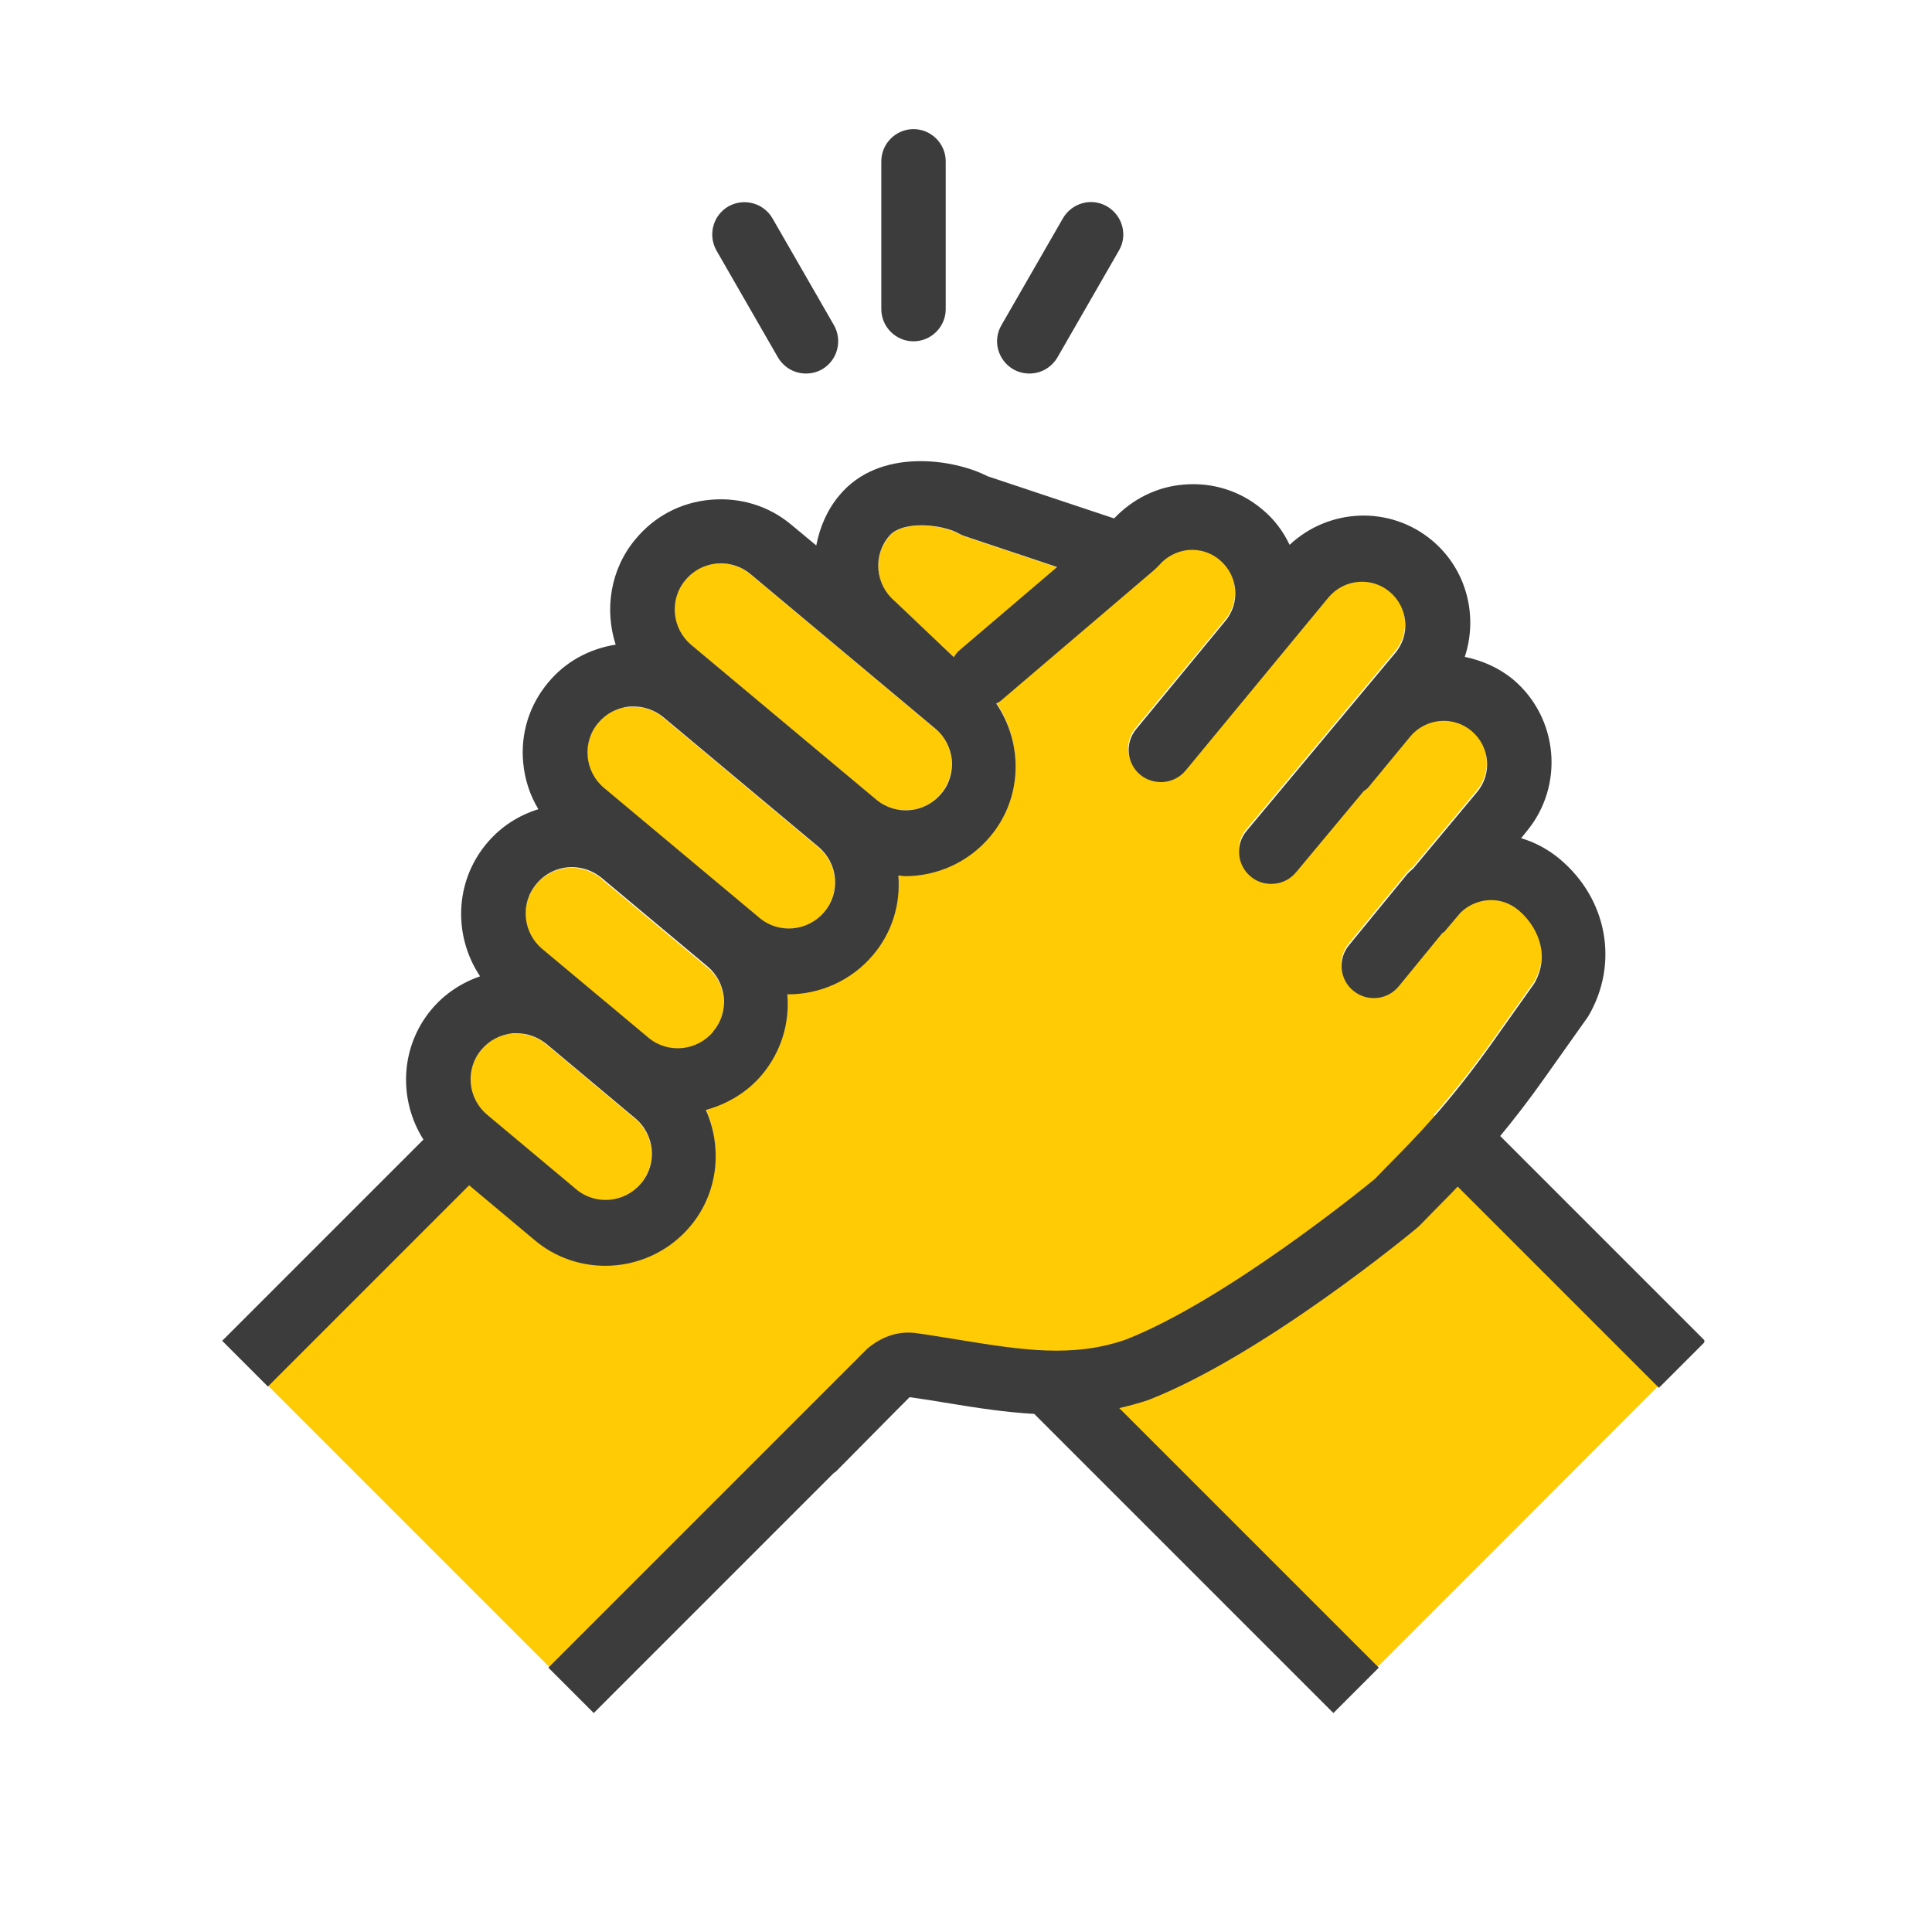 <svg width="128" height="128" viewBox="0 0 128 128" fill="none" xmlns="http://www.w3.org/2000/svg">
<path d="M91.136 70.016L111.403 90.283L100.629 101.077L89.835 111.872L69.568 91.584" fill="#FFCB05"/>
<path d="M57.514 91.029L58.389 90.155C59.434 89.28 60.608 88.981 61.739 89.152C62.656 89.28 63.637 89.43 64.597 89.6C68.565 90.24 71.04 89.856 74.581 88.64C81.13 86.08 90.112 78.805 91.05 78.016L91.84 77.206C93.76 75.264 95.936 73.067 98.88 68.928L101.632 65.046C102.762 63.104 101.781 61.184 100.565 60.181C99.434 59.221 97.792 59.349 96.746 60.352L95.701 61.59C95.701 61.59 95.573 61.675 95.531 61.718L92.65 65.237C91.904 66.155 90.56 66.283 89.642 65.536C88.725 64.79 88.597 63.446 89.344 62.528L93.205 57.813C93.333 57.664 93.483 57.536 93.632 57.408L97.835 52.373C98.859 51.157 98.688 49.344 97.472 48.32C96.256 47.296 94.442 47.467 93.418 48.683L90.603 52.096C90.603 52.096 90.41 52.245 90.325 52.309L85.845 57.685C85.418 58.197 84.821 58.453 84.203 58.453C83.712 58.453 83.243 58.283 82.837 57.963C81.941 57.216 81.813 55.851 82.56 54.955L92.416 43.157C93.44 41.941 93.269 40.128 92.053 39.104C90.837 38.08 89.024 38.251 88 39.467L78.528 50.944C77.781 51.84 76.437 51.989 75.52 51.221C74.603 50.475 74.475 49.131 75.243 48.214L81.152 41.067C82.176 39.851 82.005 38.038 80.789 37.014C80.213 36.523 79.445 36.288 78.698 36.352C77.93 36.416 77.227 36.779 76.757 37.376C76.672 37.462 76.587 37.547 76.501 37.632L66.24 46.379C66.24 46.379 66.069 46.486 65.984 46.528C67.776 49.173 67.712 52.758 65.579 55.339C64.128 57.067 62.037 57.963 59.947 57.963C59.797 57.963 59.648 57.941 59.498 57.92C59.648 59.84 59.05 61.696 57.834 63.168C56.384 64.896 54.293 65.792 52.203 65.792C52.203 65.792 52.16 65.792 52.139 65.792C52.309 67.734 51.712 69.632 50.474 71.104C49.472 72.299 48.149 73.067 46.741 73.451C47.85 75.925 47.552 78.933 45.717 81.152C44.267 82.88 42.176 83.776 40.085 83.776C38.421 83.776 36.757 83.222 35.392 82.07L31.061 78.443L17.728 91.776L16.213 90.261L26.368 100.416L37.205 111.253L57.472 90.987L57.514 91.029Z" fill="#FFCB05"/>
<path d="M36.181 69.184C35.627 68.715 34.944 68.48 34.218 68.48C34.133 68.48 34.026 68.48 33.941 68.48C33.13 68.544 32.384 68.928 31.872 69.568C30.784 70.869 30.954 72.811 32.256 73.877L38.144 78.805C39.445 79.893 41.365 79.723 42.453 78.421C43.541 77.12 43.37 75.179 42.069 74.112L36.181 69.184Z" fill="#FFCB05"/>
<path d="M39.829 58.197C39.253 57.728 38.57 57.493 37.866 57.493C36.992 57.493 36.117 57.877 35.52 58.602C34.432 59.904 34.602 61.824 35.904 62.912L42.922 68.778C44.224 69.867 46.144 69.696 47.232 68.394C47.744 67.776 48 66.987 47.936 66.154C47.872 65.344 47.488 64.597 46.848 64.085L39.829 58.218V58.197Z" fill="#FFCB05"/>
<path d="M43.925 47.531C43.371 47.061 42.688 46.827 41.963 46.827C41.877 46.827 41.771 46.827 41.685 46.827C40.875 46.891 40.128 47.275 39.616 47.915C38.528 49.216 38.699 51.157 40 52.224L50.283 60.821C51.584 61.909 53.504 61.739 54.592 60.437C55.68 59.136 55.509 57.195 54.208 56.128L43.925 47.531Z" fill="#FFCB05"/>
<path d="M49.707 38.037C48.405 36.949 46.464 37.12 45.397 38.421C44.309 39.723 44.48 41.664 45.781 42.731L58.027 52.971C59.328 54.059 61.269 53.888 62.336 52.587C62.848 51.968 63.104 51.157 63.04 50.347C62.976 49.536 62.592 48.789 61.952 48.277L49.707 38.037Z" fill="#FFCB05"/>
<path d="M59.285 39.851L63.189 43.563C63.295 43.413 63.381 43.264 63.53 43.136L70.037 37.589L63.914 35.541C63.786 35.499 63.658 35.435 63.53 35.371C62.485 34.773 59.818 34.432 58.901 35.541C57.813 36.843 57.983 38.784 59.285 39.851Z" fill="#FFCB05"/>
<path d="M60.522 22.613C61.696 22.613 62.656 21.653 62.656 20.48V10.688C62.656 9.515 61.696 8.555 60.522 8.555C59.349 8.555 58.389 9.515 58.389 10.688V20.48C58.389 21.653 59.349 22.613 60.522 22.613Z" fill="#3C3C3C"/>
<path d="M67.136 24.469C67.477 24.661 67.84 24.747 68.202 24.747C68.949 24.747 69.653 24.363 70.058 23.68L74.133 16.597C74.73 15.573 74.368 14.272 73.344 13.675C72.32 13.077 71.018 13.44 70.421 14.464L66.346 21.547C65.749 22.571 66.112 23.872 67.136 24.469Z" fill="#3C3C3C"/>
<path d="M51.541 23.68C51.947 24.363 52.651 24.747 53.397 24.747C53.76 24.747 54.123 24.661 54.464 24.469C55.488 23.872 55.829 22.57 55.253 21.547L51.178 14.464C50.581 13.44 49.28 13.098 48.256 13.675C47.232 14.272 46.891 15.573 47.467 16.597L51.541 23.68Z" fill="#3C3C3C"/>
<path d="M112.917 88.79L99.392 75.264C100.309 74.155 101.29 72.896 102.357 71.382L105.216 67.35C107.285 63.851 106.496 59.541 103.317 56.896C102.549 56.256 101.696 55.808 100.778 55.531L101.141 55.083C103.658 52.053 103.253 47.552 100.245 45.014C99.285 44.224 98.176 43.755 97.045 43.52C97.941 40.811 97.173 37.718 94.869 35.797C92.074 33.472 88.042 33.664 85.44 36.096C85.013 35.2 84.416 34.389 83.605 33.728C82.154 32.512 80.298 31.936 78.4 32.107C76.629 32.256 75.029 33.067 73.813 34.347L65.429 31.552C63.189 30.4 58.261 29.632 55.616 32.811C54.805 33.771 54.314 34.923 54.08 36.139L52.437 34.773C50.944 33.515 49.045 32.939 47.082 33.109C45.12 33.28 43.37 34.197 42.112 35.712C40.426 37.718 40.042 40.384 40.789 42.709C39.04 42.987 37.461 43.84 36.33 45.206C35.072 46.699 34.474 48.597 34.666 50.56C34.773 51.669 35.114 52.694 35.669 53.611C34.368 54.016 33.173 54.763 32.234 55.894C30.101 58.453 30.037 62.038 31.808 64.683C30.57 65.109 29.44 65.856 28.586 66.88C26.496 69.376 26.389 72.875 28.053 75.499L14.72 88.832L16.234 90.347L17.749 91.862L31.082 78.528L35.413 82.155C36.778 83.307 38.442 83.862 40.106 83.862C42.197 83.862 44.288 82.966 45.738 81.237C47.594 79.019 47.872 76.011 46.762 73.536C48.17 73.152 49.493 72.384 50.496 71.189C51.733 69.696 52.33 67.819 52.16 65.877C52.16 65.877 52.202 65.877 52.224 65.877C54.314 65.877 56.405 64.981 57.856 63.254C59.093 61.782 59.669 59.925 59.52 58.005C59.669 58.005 59.818 58.048 59.968 58.048C62.058 58.048 64.149 57.152 65.6 55.424C67.754 52.864 67.797 49.259 66.005 46.614C66.09 46.55 66.176 46.528 66.261 46.464L76.522 37.718C76.522 37.718 76.693 37.547 76.778 37.462C77.269 36.886 77.952 36.523 78.72 36.438C79.488 36.373 80.234 36.608 80.81 37.099C82.026 38.123 82.197 39.936 81.173 41.152L75.264 48.32C74.517 49.237 74.645 50.581 75.541 51.328C76.458 52.075 77.802 51.947 78.549 51.051L88.021 39.574C89.045 38.358 90.858 38.187 92.074 39.211C93.29 40.235 93.461 42.048 92.437 43.264L82.581 55.062C81.834 55.958 81.941 57.301 82.858 58.069C83.264 58.411 83.733 58.56 84.224 58.56C84.842 58.56 85.44 58.304 85.866 57.792L90.346 52.416C90.346 52.416 90.538 52.288 90.624 52.203L93.44 48.789C94.464 47.574 96.277 47.403 97.493 48.427C98.709 49.451 98.88 51.264 97.856 52.48L93.653 57.515C93.504 57.664 93.354 57.771 93.226 57.92L89.365 62.635C88.618 63.552 88.746 64.896 89.664 65.643C90.581 66.389 91.925 66.261 92.672 65.344L95.552 61.824C95.552 61.824 95.68 61.76 95.722 61.696L96.768 60.459C97.813 59.456 99.434 59.328 100.586 60.288C101.802 61.291 102.762 63.211 101.653 65.152L98.901 69.035C95.957 73.174 93.781 75.371 91.861 77.312L91.072 78.123C90.133 78.891 81.152 86.165 74.602 88.747C71.061 89.984 67.648 89.43 63.68 88.79C62.72 88.64 61.76 88.469 60.821 88.341C59.669 88.15 58.517 88.469 57.472 89.344L56.597 90.219L36.33 110.486L39.338 113.494L55.253 97.579C55.253 97.579 55.381 97.515 55.424 97.451L59.37 93.462L59.605 93.227L60.266 92.566C61.184 92.694 62.101 92.843 62.997 92.992C64.81 93.291 66.645 93.568 68.522 93.675L88.341 113.494L91.349 110.486L74.154 93.291C74.794 93.141 75.434 92.971 76.074 92.757C83.669 89.792 93.461 81.707 93.866 81.365C93.93 81.323 93.973 81.259 94.037 81.216L94.89 80.341C95.402 79.808 95.978 79.254 96.576 78.614L109.909 91.947L112.917 88.939V88.79ZM62.357 52.587C61.269 53.888 59.349 54.059 58.048 52.971L45.802 42.731C44.501 41.643 44.33 39.702 45.418 38.422C46.506 37.12 48.426 36.95 49.728 38.038L61.973 48.278C62.592 48.789 62.976 49.536 63.061 50.347C63.125 51.157 62.89 51.968 62.357 52.587ZM54.613 60.416C53.525 61.718 51.584 61.888 50.304 60.8L40.021 52.203C38.72 51.115 38.549 49.173 39.637 47.894C40.149 47.275 40.896 46.891 41.706 46.806C41.792 46.806 41.898 46.806 41.984 46.806C42.709 46.806 43.392 47.062 43.946 47.51L54.229 56.107C55.53 57.195 55.701 59.136 54.613 60.416ZM47.253 68.352C46.165 69.653 44.224 69.824 42.944 68.736L35.925 62.87C34.624 61.782 34.453 59.84 35.541 58.56C36.138 57.835 37.013 57.451 37.888 57.451C38.592 57.451 39.274 57.685 39.85 58.155L46.869 64.022C47.488 64.534 47.872 65.28 47.957 66.091C48.021 66.901 47.786 67.712 47.253 68.331V68.352ZM42.474 78.4C41.386 79.701 39.445 79.872 38.165 78.784L32.277 73.856C30.976 72.768 30.805 70.827 31.893 69.547C32.405 68.928 33.152 68.544 33.962 68.459C34.048 68.459 34.154 68.459 34.24 68.459C34.965 68.459 35.648 68.715 36.202 69.163L42.09 74.091C43.392 75.179 43.562 77.12 42.474 78.4ZM63.53 35.349C63.658 35.413 63.765 35.477 63.914 35.52L70.037 37.568L63.53 43.115C63.381 43.243 63.296 43.392 63.189 43.541L59.285 39.83C57.984 38.742 57.813 36.8 58.901 35.52C59.818 34.432 62.485 34.752 63.53 35.349Z" fill="#3C3C3C"/>
</svg>
